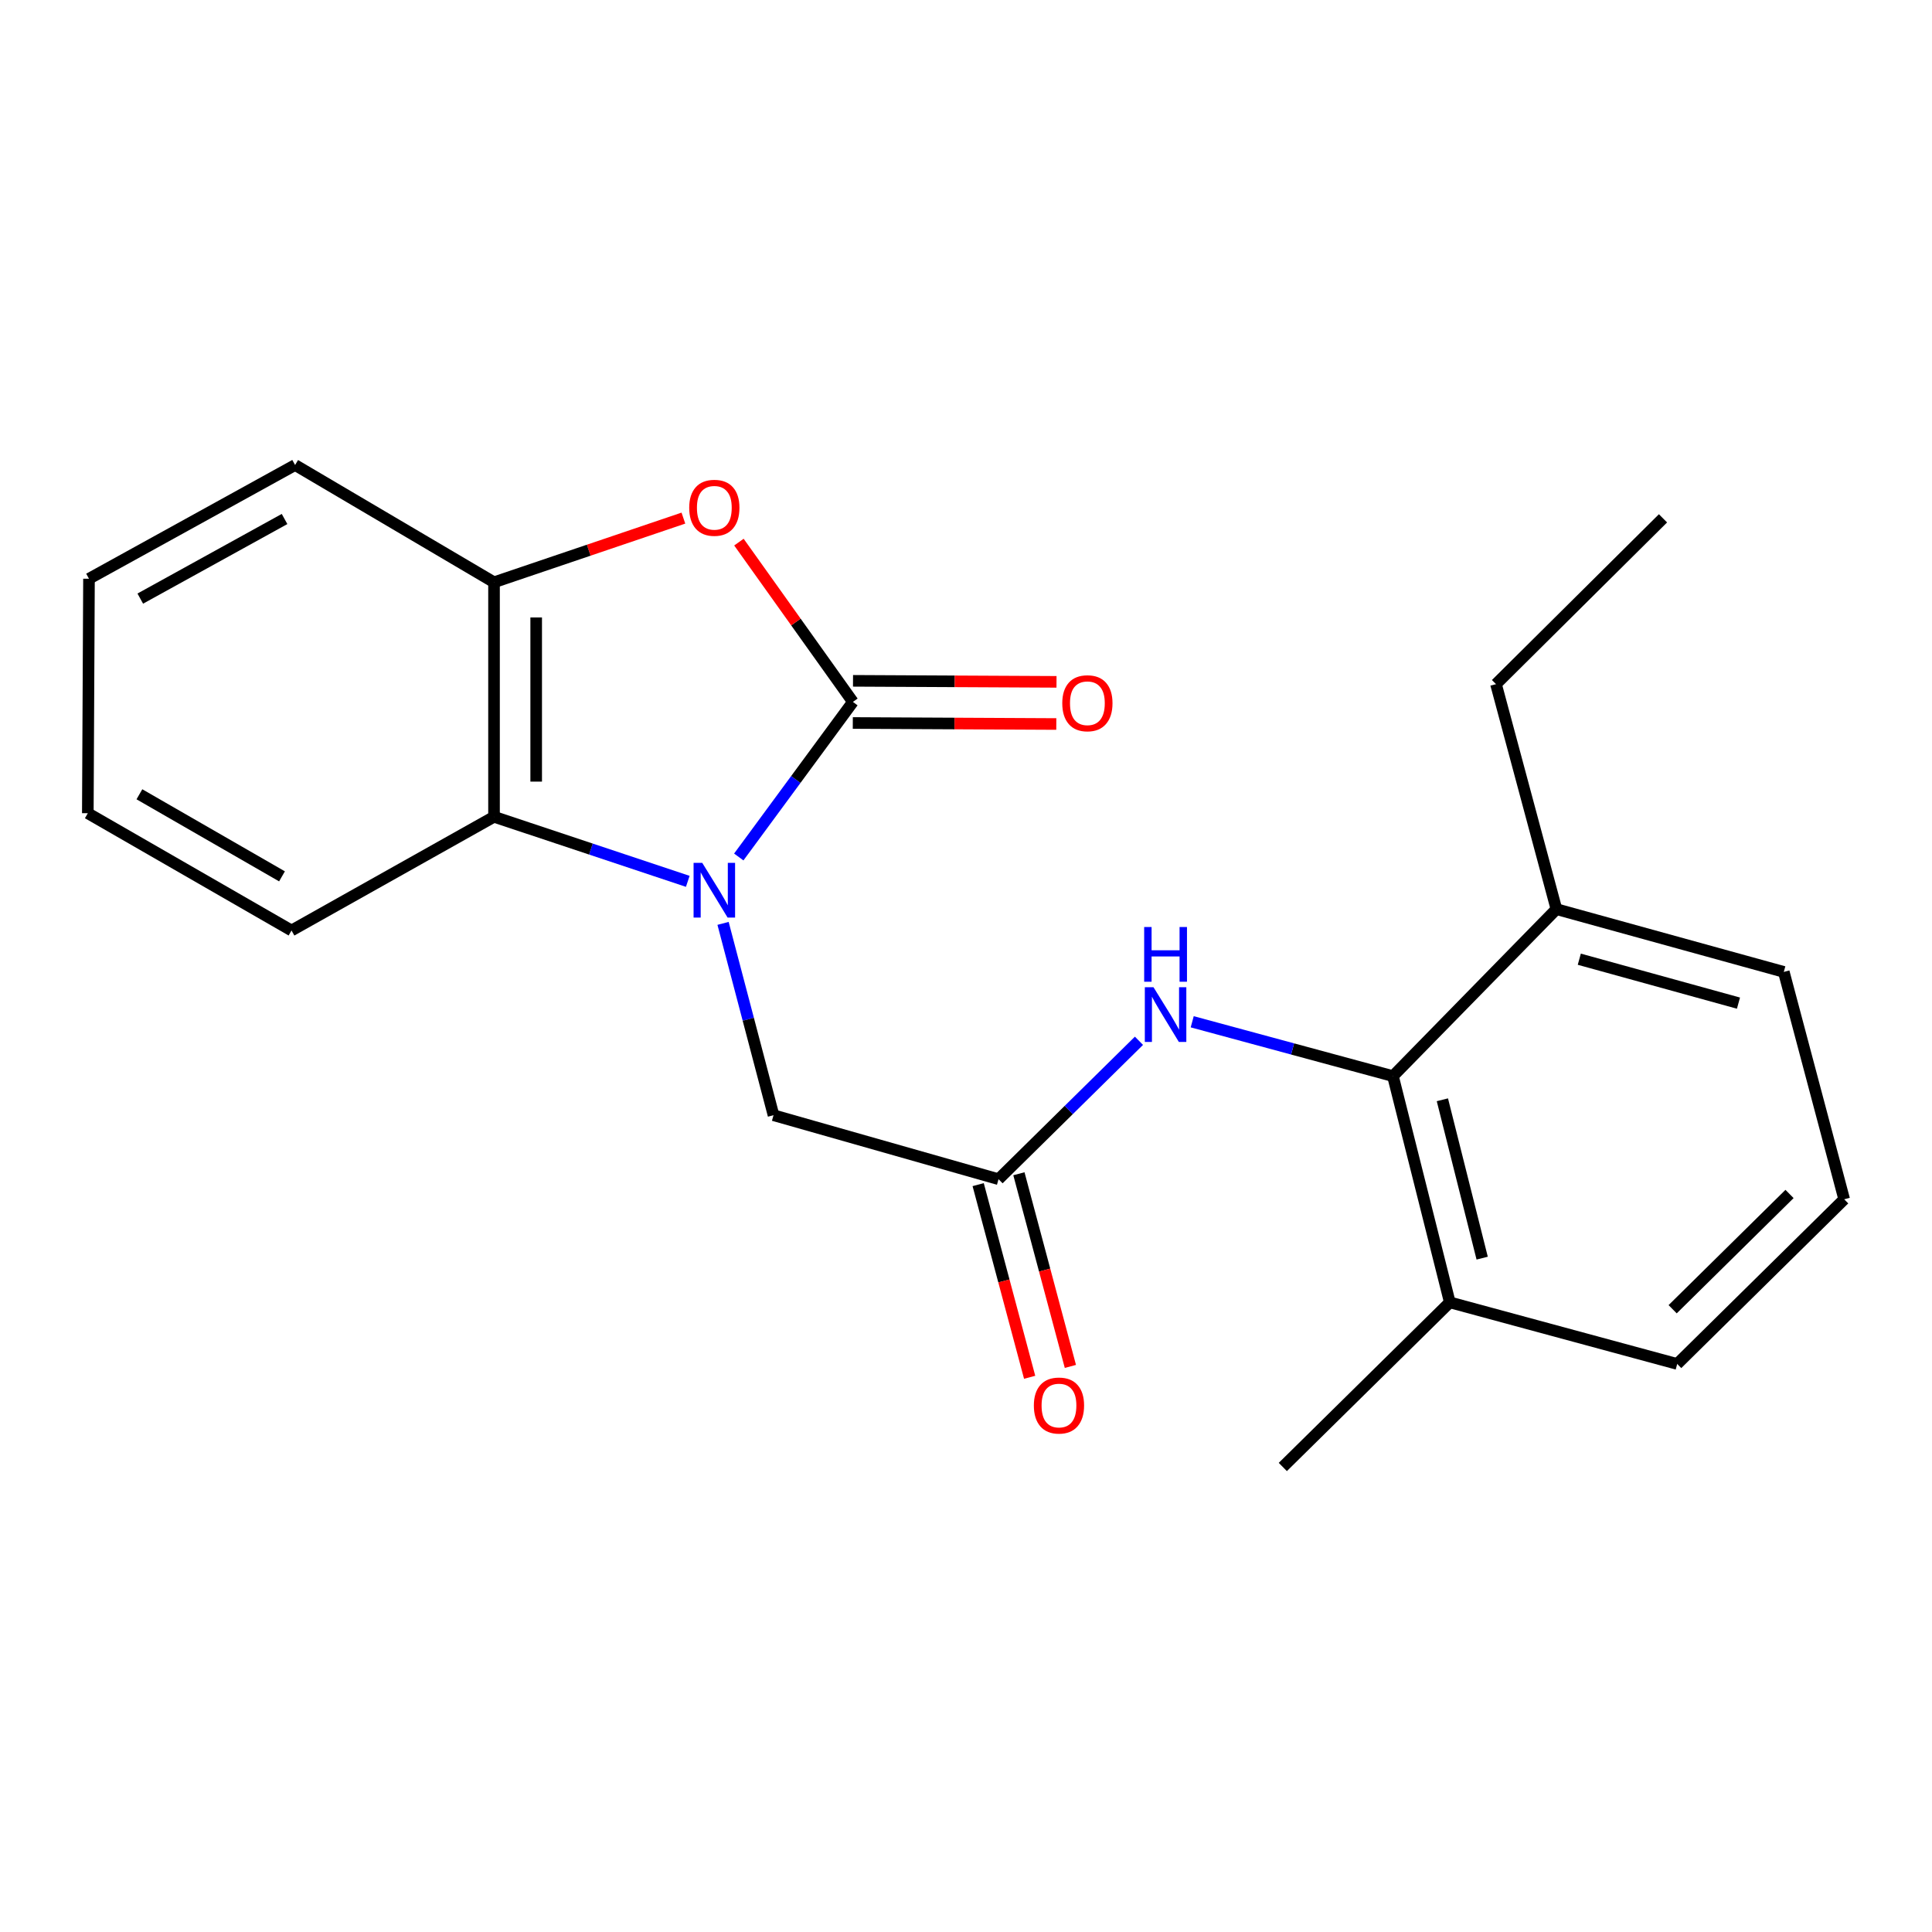 <?xml version='1.0' encoding='iso-8859-1'?>
<svg version='1.1' baseProfile='full'
              xmlns='http://www.w3.org/2000/svg'
                      xmlns:rdkit='http://www.rdkit.org/xml'
                      xmlns:xlink='http://www.w3.org/1999/xlink'
                  xml:space='preserve'
width='1000px' height='1000px' viewBox='0 0 1000 1000'>
<!-- END OF HEADER -->
<rect style='opacity:1.0;fill:#FFFFFF;stroke:none' width='1000' height='1000' x='0' y='0'> </rect>
<path class='bond-0' d='M 382.383,443.58 L 411.923,403.445' style='fill:none;fill-rule:evenodd;stroke:#0000FF;stroke-width:6px;stroke-linecap:butt;stroke-linejoin:miter;stroke-opacity:1' />
<path class='bond-0' d='M 411.923,403.445 L 441.463,363.309' style='fill:none;fill-rule:evenodd;stroke:#000000;stroke-width:6px;stroke-linecap:butt;stroke-linejoin:miter;stroke-opacity:1' />
<path class='bond-2' d='M 355.99,456.185 L 305.847,439.476' style='fill:none;fill-rule:evenodd;stroke:#0000FF;stroke-width:6px;stroke-linecap:butt;stroke-linejoin:miter;stroke-opacity:1' />
<path class='bond-2' d='M 305.847,439.476 L 255.705,422.767' style='fill:none;fill-rule:evenodd;stroke:#000000;stroke-width:6px;stroke-linecap:butt;stroke-linejoin:miter;stroke-opacity:1' />
<path class='bond-7' d='M 374.252,477.936 L 387.313,527.584' style='fill:none;fill-rule:evenodd;stroke:#0000FF;stroke-width:6px;stroke-linecap:butt;stroke-linejoin:miter;stroke-opacity:1' />
<path class='bond-7' d='M 387.313,527.584 L 400.373,577.233' style='fill:none;fill-rule:evenodd;stroke:#000000;stroke-width:6px;stroke-linecap:butt;stroke-linejoin:miter;stroke-opacity:1' />
<path class='bond-1' d='M 441.463,363.309 L 411.964,321.953' style='fill:none;fill-rule:evenodd;stroke:#000000;stroke-width:6px;stroke-linecap:butt;stroke-linejoin:miter;stroke-opacity:1' />
<path class='bond-1' d='M 411.964,321.953 L 382.466,280.597' style='fill:none;fill-rule:evenodd;stroke:#FF0000;stroke-width:6px;stroke-linecap:butt;stroke-linejoin:miter;stroke-opacity:1' />
<path class='bond-8' d='M 441.409,374.221 L 494.074,374.484' style='fill:none;fill-rule:evenodd;stroke:#000000;stroke-width:6px;stroke-linecap:butt;stroke-linejoin:miter;stroke-opacity:1' />
<path class='bond-8' d='M 494.074,374.484 L 546.74,374.747' style='fill:none;fill-rule:evenodd;stroke:#FF0000;stroke-width:6px;stroke-linecap:butt;stroke-linejoin:miter;stroke-opacity:1' />
<path class='bond-8' d='M 441.518,352.397 L 494.183,352.66' style='fill:none;fill-rule:evenodd;stroke:#000000;stroke-width:6px;stroke-linecap:butt;stroke-linejoin:miter;stroke-opacity:1' />
<path class='bond-8' d='M 494.183,352.66 L 546.849,352.923' style='fill:none;fill-rule:evenodd;stroke:#FF0000;stroke-width:6px;stroke-linecap:butt;stroke-linejoin:miter;stroke-opacity:1' />
<path class='bond-22' d='M 353.725,268.174 L 304.715,284.782' style='fill:none;fill-rule:evenodd;stroke:#FF0000;stroke-width:6px;stroke-linecap:butt;stroke-linejoin:miter;stroke-opacity:1' />
<path class='bond-22' d='M 304.715,284.782 L 255.705,301.389' style='fill:none;fill-rule:evenodd;stroke:#000000;stroke-width:6px;stroke-linecap:butt;stroke-linejoin:miter;stroke-opacity:1' />
<path class='bond-3' d='M 255.705,422.767 L 255.705,301.389' style='fill:none;fill-rule:evenodd;stroke:#000000;stroke-width:6px;stroke-linecap:butt;stroke-linejoin:miter;stroke-opacity:1' />
<path class='bond-3' d='M 277.529,404.561 L 277.529,319.596' style='fill:none;fill-rule:evenodd;stroke:#000000;stroke-width:6px;stroke-linecap:butt;stroke-linejoin:miter;stroke-opacity:1' />
<path class='bond-12' d='M 255.705,422.767 L 150.889,481.619' style='fill:none;fill-rule:evenodd;stroke:#000000;stroke-width:6px;stroke-linecap:butt;stroke-linejoin:miter;stroke-opacity:1' />
<path class='bond-13' d='M 255.705,301.389 L 152.744,240.694' style='fill:none;fill-rule:evenodd;stroke:#000000;stroke-width:6px;stroke-linecap:butt;stroke-linejoin:miter;stroke-opacity:1' />
<path class='bond-4' d='M 720.992,556.997 L 669.04,542.932' style='fill:none;fill-rule:evenodd;stroke:#000000;stroke-width:6px;stroke-linecap:butt;stroke-linejoin:miter;stroke-opacity:1' />
<path class='bond-4' d='M 669.04,542.932 L 617.088,528.867' style='fill:none;fill-rule:evenodd;stroke:#0000FF;stroke-width:6px;stroke-linecap:butt;stroke-linejoin:miter;stroke-opacity:1' />
<path class='bond-10' d='M 720.992,556.997 L 750.418,674.095' style='fill:none;fill-rule:evenodd;stroke:#000000;stroke-width:6px;stroke-linecap:butt;stroke-linejoin:miter;stroke-opacity:1' />
<path class='bond-10' d='M 746.572,569.243 L 767.17,651.211' style='fill:none;fill-rule:evenodd;stroke:#000000;stroke-width:6px;stroke-linecap:butt;stroke-linejoin:miter;stroke-opacity:1' />
<path class='bond-11' d='M 720.992,556.997 L 805.597,470.574' style='fill:none;fill-rule:evenodd;stroke:#000000;stroke-width:6px;stroke-linecap:butt;stroke-linejoin:miter;stroke-opacity:1' />
<path class='bond-5' d='M 516.841,610.345 L 400.373,577.233' style='fill:none;fill-rule:evenodd;stroke:#000000;stroke-width:6px;stroke-linecap:butt;stroke-linejoin:miter;stroke-opacity:1' />
<path class='bond-6' d='M 516.841,610.345 L 553.183,574.527' style='fill:none;fill-rule:evenodd;stroke:#000000;stroke-width:6px;stroke-linecap:butt;stroke-linejoin:miter;stroke-opacity:1' />
<path class='bond-6' d='M 553.183,574.527 L 589.525,538.71' style='fill:none;fill-rule:evenodd;stroke:#0000FF;stroke-width:6px;stroke-linecap:butt;stroke-linejoin:miter;stroke-opacity:1' />
<path class='bond-9' d='M 506.299,613.161 L 519.621,663.023' style='fill:none;fill-rule:evenodd;stroke:#000000;stroke-width:6px;stroke-linecap:butt;stroke-linejoin:miter;stroke-opacity:1' />
<path class='bond-9' d='M 519.621,663.023 L 532.944,712.885' style='fill:none;fill-rule:evenodd;stroke:#FF0000;stroke-width:6px;stroke-linecap:butt;stroke-linejoin:miter;stroke-opacity:1' />
<path class='bond-9' d='M 527.383,607.528 L 540.706,657.39' style='fill:none;fill-rule:evenodd;stroke:#000000;stroke-width:6px;stroke-linecap:butt;stroke-linejoin:miter;stroke-opacity:1' />
<path class='bond-9' d='M 540.706,657.39 L 554.028,707.252' style='fill:none;fill-rule:evenodd;stroke:#FF0000;stroke-width:6px;stroke-linecap:butt;stroke-linejoin:miter;stroke-opacity:1' />
<path class='bond-15' d='M 750.418,674.095 L 868.122,705.982' style='fill:none;fill-rule:evenodd;stroke:#000000;stroke-width:6px;stroke-linecap:butt;stroke-linejoin:miter;stroke-opacity:1' />
<path class='bond-18' d='M 750.418,674.095 L 663.983,759.306' style='fill:none;fill-rule:evenodd;stroke:#000000;stroke-width:6px;stroke-linecap:butt;stroke-linejoin:miter;stroke-opacity:1' />
<path class='bond-16' d='M 805.597,470.574 L 923.289,503.055' style='fill:none;fill-rule:evenodd;stroke:#000000;stroke-width:6px;stroke-linecap:butt;stroke-linejoin:miter;stroke-opacity:1' />
<path class='bond-16' d='M 817.444,496.484 L 899.829,519.221' style='fill:none;fill-rule:evenodd;stroke:#000000;stroke-width:6px;stroke-linecap:butt;stroke-linejoin:miter;stroke-opacity:1' />
<path class='bond-17' d='M 805.597,470.574 L 774.328,354.107' style='fill:none;fill-rule:evenodd;stroke:#000000;stroke-width:6px;stroke-linecap:butt;stroke-linejoin:miter;stroke-opacity:1' />
<path class='bond-20' d='M 150.889,481.619 L 45.455,420.924' style='fill:none;fill-rule:evenodd;stroke:#000000;stroke-width:6px;stroke-linecap:butt;stroke-linejoin:miter;stroke-opacity:1' />
<path class='bond-20' d='M 145.962,453.601 L 72.158,411.115' style='fill:none;fill-rule:evenodd;stroke:#000000;stroke-width:6px;stroke-linecap:butt;stroke-linejoin:miter;stroke-opacity:1' />
<path class='bond-23' d='M 152.744,240.694 L 46.061,299.559' style='fill:none;fill-rule:evenodd;stroke:#000000;stroke-width:6px;stroke-linecap:butt;stroke-linejoin:miter;stroke-opacity:1' />
<path class='bond-23' d='M 147.285,268.632 L 72.606,309.837' style='fill:none;fill-rule:evenodd;stroke:#000000;stroke-width:6px;stroke-linecap:butt;stroke-linejoin:miter;stroke-opacity:1' />
<path class='bond-14' d='M 954.545,620.747 L 923.289,503.055' style='fill:none;fill-rule:evenodd;stroke:#000000;stroke-width:6px;stroke-linecap:butt;stroke-linejoin:miter;stroke-opacity:1' />
<path class='bond-24' d='M 954.545,620.747 L 868.122,705.982' style='fill:none;fill-rule:evenodd;stroke:#000000;stroke-width:6px;stroke-linecap:butt;stroke-linejoin:miter;stroke-opacity:1' />
<path class='bond-24' d='M 926.257,617.994 L 865.761,677.659' style='fill:none;fill-rule:evenodd;stroke:#000000;stroke-width:6px;stroke-linecap:butt;stroke-linejoin:miter;stroke-opacity:1' />
<path class='bond-19' d='M 774.328,354.107 L 860.763,268.29' style='fill:none;fill-rule:evenodd;stroke:#000000;stroke-width:6px;stroke-linecap:butt;stroke-linejoin:miter;stroke-opacity:1' />
<path class='bond-21' d='M 45.455,420.924 L 46.061,299.559' style='fill:none;fill-rule:evenodd;stroke:#000000;stroke-width:6px;stroke-linecap:butt;stroke-linejoin:miter;stroke-opacity:1' />
<path  class='atom-0' d='M 363.475 446.605
L 372.755 461.605
Q 373.675 463.085, 375.155 465.765
Q 376.635 468.445, 376.715 468.605
L 376.715 446.605
L 380.475 446.605
L 380.475 474.925
L 376.595 474.925
L 366.635 458.525
Q 365.475 456.605, 364.235 454.405
Q 363.035 452.205, 362.675 451.525
L 362.675 474.925
L 358.995 474.925
L 358.995 446.605
L 363.475 446.605
' fill='#0000FF'/>
<path  class='atom-2' d='M 356.735 262.829
Q 356.735 256.029, 360.095 252.229
Q 363.455 248.429, 369.735 248.429
Q 376.015 248.429, 379.375 252.229
Q 382.735 256.029, 382.735 262.829
Q 382.735 269.709, 379.335 273.629
Q 375.935 277.509, 369.735 277.509
Q 363.495 277.509, 360.095 273.629
Q 356.735 269.749, 356.735 262.829
M 369.735 274.309
Q 374.055 274.309, 376.375 271.429
Q 378.735 268.509, 378.735 262.829
Q 378.735 257.269, 376.375 254.469
Q 374.055 251.629, 369.735 251.629
Q 365.415 251.629, 363.055 254.429
Q 360.735 257.229, 360.735 262.829
Q 360.735 268.549, 363.055 271.429
Q 365.415 274.309, 369.735 274.309
' fill='#FF0000'/>
<path  class='atom-7' d='M 597.04 510.974
L 606.32 525.974
Q 607.24 527.454, 608.72 530.134
Q 610.2 532.814, 610.28 532.974
L 610.28 510.974
L 614.04 510.974
L 614.04 539.294
L 610.16 539.294
L 600.2 522.894
Q 599.04 520.974, 597.8 518.774
Q 596.6 516.574, 596.24 515.894
L 596.24 539.294
L 592.56 539.294
L 592.56 510.974
L 597.04 510.974
' fill='#0000FF'/>
<path  class='atom-7' d='M 592.22 479.822
L 596.06 479.822
L 596.06 491.862
L 610.54 491.862
L 610.54 479.822
L 614.38 479.822
L 614.38 508.142
L 610.54 508.142
L 610.54 495.062
L 596.06 495.062
L 596.06 508.142
L 592.22 508.142
L 592.22 479.822
' fill='#0000FF'/>
<path  class='atom-9' d='M 549.829 363.995
Q 549.829 357.195, 553.189 353.395
Q 556.549 349.595, 562.829 349.595
Q 569.109 349.595, 572.469 353.395
Q 575.829 357.195, 575.829 363.995
Q 575.829 370.875, 572.429 374.795
Q 569.029 378.675, 562.829 378.675
Q 556.589 378.675, 553.189 374.795
Q 549.829 370.915, 549.829 363.995
M 562.829 375.475
Q 567.149 375.475, 569.469 372.595
Q 571.829 369.675, 571.829 363.995
Q 571.829 358.435, 569.469 355.635
Q 567.149 352.795, 562.829 352.795
Q 558.509 352.795, 556.149 355.595
Q 553.829 358.395, 553.829 363.995
Q 553.829 369.715, 556.149 372.595
Q 558.509 375.475, 562.829 375.475
' fill='#FF0000'/>
<path  class='atom-10' d='M 535.122 727.498
Q 535.122 720.698, 538.482 716.898
Q 541.842 713.098, 548.122 713.098
Q 554.402 713.098, 557.762 716.898
Q 561.122 720.698, 561.122 727.498
Q 561.122 734.378, 557.722 738.298
Q 554.322 742.178, 548.122 742.178
Q 541.882 742.178, 538.482 738.298
Q 535.122 734.418, 535.122 727.498
M 548.122 738.978
Q 552.442 738.978, 554.762 736.098
Q 557.122 733.178, 557.122 727.498
Q 557.122 721.938, 554.762 719.138
Q 552.442 716.298, 548.122 716.298
Q 543.802 716.298, 541.442 719.098
Q 539.122 721.898, 539.122 727.498
Q 539.122 733.218, 541.442 736.098
Q 543.802 738.978, 548.122 738.978
' fill='#FF0000'/>
</svg>
